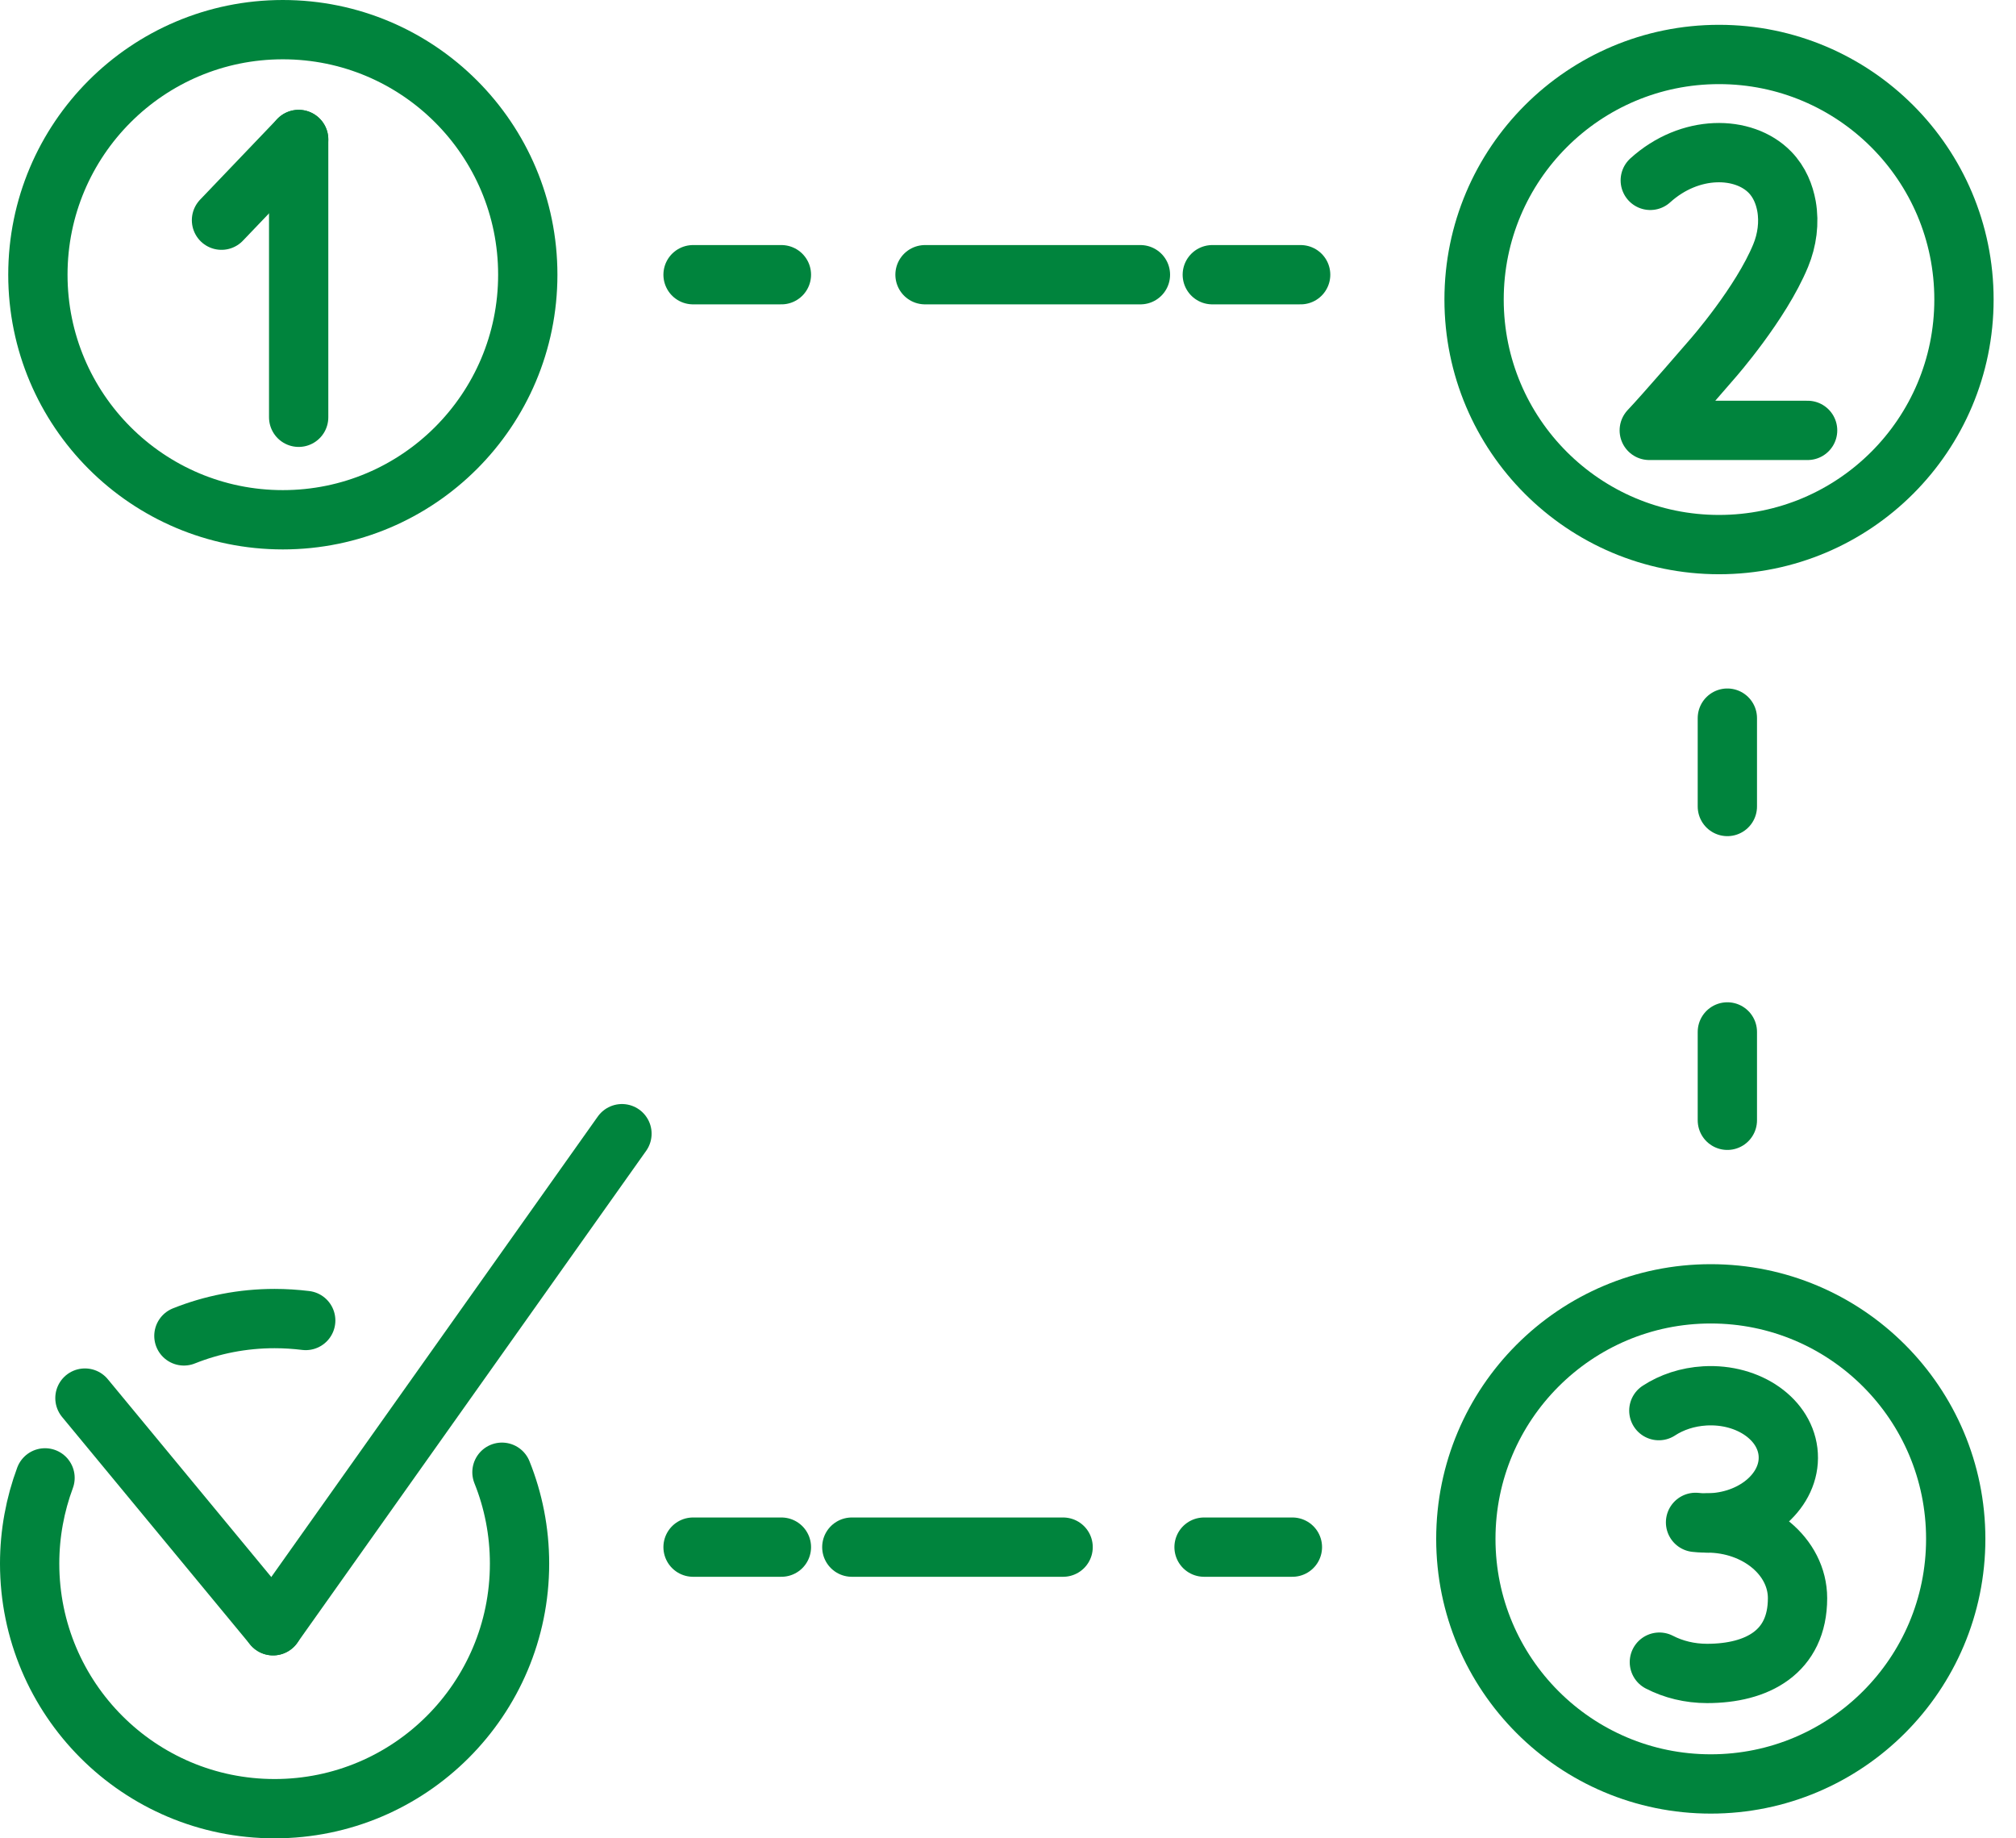<svg width="68" height="62" viewBox="0 0 68 62" fill="none" xmlns="http://www.w3.org/2000/svg">
<path d="M9.54 17.53C14.103 17.53 17.802 13.829 17.802 9.265C17.802 4.7 14.103 1 9.54 1C4.977 1 1.278 4.7 1.278 9.265C1.278 13.829 4.977 17.53 9.54 17.53Z" stroke="#00843D" stroke-width="2" stroke-linecap="round" stroke-linejoin="round"/>
<path d="M57.983 18.367C62.546 18.367 66.245 14.667 66.245 10.102C66.245 5.537 62.546 1.837 57.983 1.837C53.42 1.837 49.721 5.537 49.721 10.102C49.721 14.667 53.42 18.367 57.983 18.367Z" stroke="#00843D" stroke-width="2" stroke-linecap="round" stroke-linejoin="round"/>
<path d="M16.931 49.653C17.314 50.606 17.524 51.645 17.524 52.735C17.524 57.299 13.826 61 9.262 61C4.698 61 1 57.299 1 52.735C1 51.716 1.185 50.743 1.519 49.843" stroke="#00843D" stroke-width="2" stroke-linecap="round" stroke-linejoin="round"/>
<path d="M6.203 45.055C7.148 44.677 8.181 44.47 9.262 44.47C9.617 44.47 9.969 44.493 10.312 44.535" stroke="#00843D" stroke-width="2" stroke-linecap="round" stroke-linejoin="round"/>
<path d="M57.705 60.166C62.268 60.166 65.967 56.465 65.967 51.901C65.967 47.336 62.268 43.636 57.705 43.636C53.142 43.636 49.443 47.336 49.443 51.901C49.443 56.465 53.142 60.166 57.705 60.166Z" stroke="#00843D" stroke-width="2" stroke-linecap="round" stroke-linejoin="round"/>
<path d="M23.377 9.265H26.357" stroke="#00843D" stroke-width="2" stroke-linecap="round" stroke-linejoin="round"/>
<path d="M31.201 9.265H38.467" stroke="#00843D" stroke-width="2" stroke-linecap="round" stroke-linejoin="round" stroke-dasharray="17.07 17.07"/>
<path d="M40.891 9.265H43.871" stroke="#00843D" stroke-width="2" stroke-linecap="round" stroke-linejoin="round"/>
<path d="M58.264 24.22V27.2" stroke="#00843D" stroke-width="2" stroke-linecap="round" stroke-linejoin="round"/>
<path d="M58.264 34.803V37.783" stroke="#00843D" stroke-width="2" stroke-linecap="round" stroke-linejoin="round"/>
<path d="M43.593 52.179H40.613" stroke="#00843D" stroke-width="2" stroke-linecap="round" stroke-linejoin="round"/>
<path d="M35.859 52.179H28.732" stroke="#00843D" stroke-width="2" stroke-linecap="round" stroke-linejoin="round" stroke-dasharray="16.74 16.74"/>
<path d="M26.357 52.179H23.377" stroke="#00843D" stroke-width="2" stroke-linecap="round" stroke-linejoin="round"/>
<path d="M2.865 47.152L9.211 54.83" stroke="#00843D" stroke-width="2" stroke-linecap="round" stroke-linejoin="round"/>
<path d="M20.979 38.235L9.211 54.83" stroke="#00843D" stroke-width="2" stroke-linecap="round" stroke-linejoin="round"/>
<path d="M7.471 7.426L10.074 4.704" stroke="#00843D" stroke-width="2" stroke-linecap="round" stroke-linejoin="round"/>
<path d="M10.074 14.073V4.704" stroke="#00843D" stroke-width="2" stroke-linecap="round" stroke-linejoin="round"/>
<path d="M55.664 6.083C57.001 4.871 58.814 4.9 59.7 5.808C60.029 6.146 60.188 6.563 60.259 6.952C60.358 7.511 60.279 8.093 60.063 8.618C59.393 10.244 57.77 12.089 57.77 12.089C57.77 12.089 56.124 13.999 55.63 14.515H60.971" stroke="#00843D" stroke-width="2" stroke-linecap="round" stroke-linejoin="round"/>
<path d="M55.953 47.575C56.382 47.294 56.918 47.112 57.506 47.078C58.99 46.993 60.25 47.882 60.318 49.062C60.386 50.243 59.237 51.273 57.752 51.358C57.559 51.37 57.372 51.364 57.191 51.344" stroke="#00843D" stroke-width="2" stroke-linecap="round" stroke-linejoin="round"/>
<path d="M57.58 51.364C59.266 51.364 60.631 52.499 60.631 53.901C60.631 55.721 59.266 56.439 57.58 56.439C56.99 56.439 56.439 56.3 55.971 56.058" stroke="#00843D" stroke-width="2" stroke-linecap="round" stroke-linejoin="round"/>
</svg>